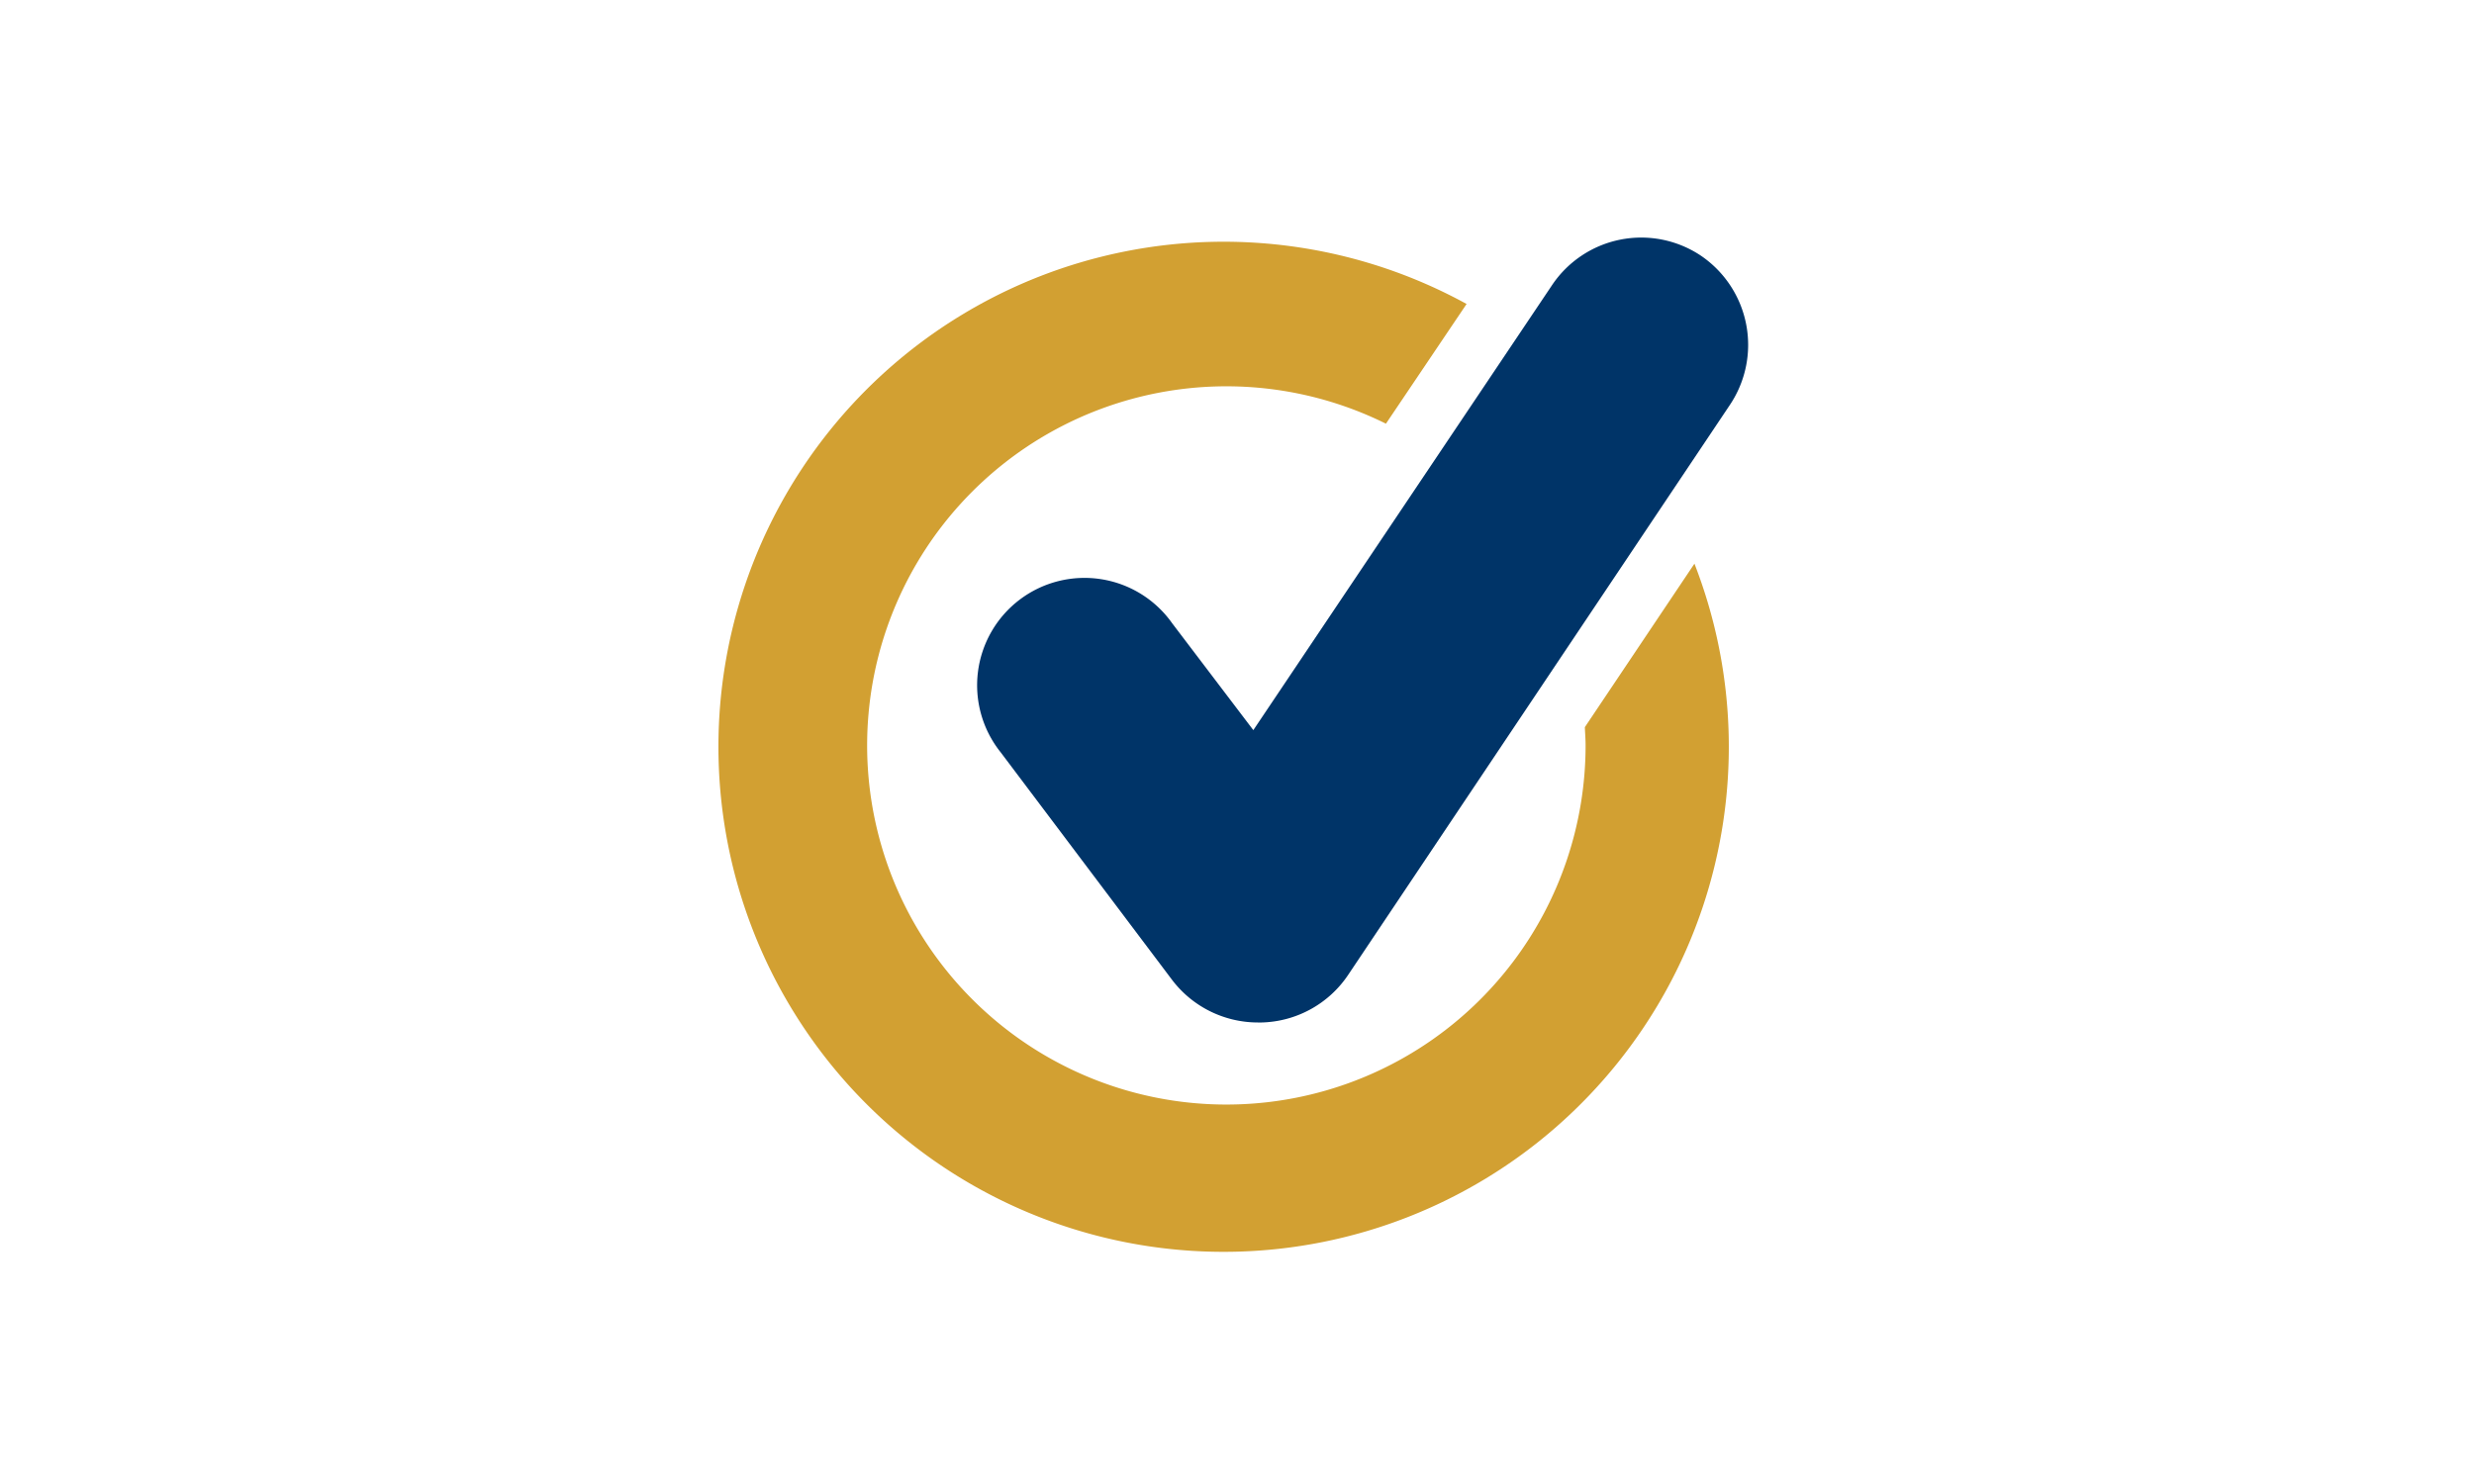 <svg id="Layer_1" data-name="Layer 1" xmlns="http://www.w3.org/2000/svg" viewBox="0 0 100 60"><defs><style>.cls-1{fill:#d2a032;}.cls-2{fill:#003468;}</style></defs><path class="cls-1" d="M64.09,30.13a14.52,14.52,0,1,1-8.07-13l3.26-4.84a20.42,20.42,0,1,0,9.21,10.5l-4.43,6.61C64.07,29.66,64.09,29.89,64.09,30.13Z"/><path class="cls-2" d="M68.74,10.33a4.34,4.34,0,0,0-6,1.19l-12.08,18L47.38,25.2a4.34,4.34,0,1,0-6.93,5.22l6.92,9.19a4.36,4.36,0,0,0,3.47,1.73H51a4.34,4.34,0,0,0,3.49-1.92L69.93,16.36A4.36,4.36,0,0,0,68.74,10.33Z"/></svg>
